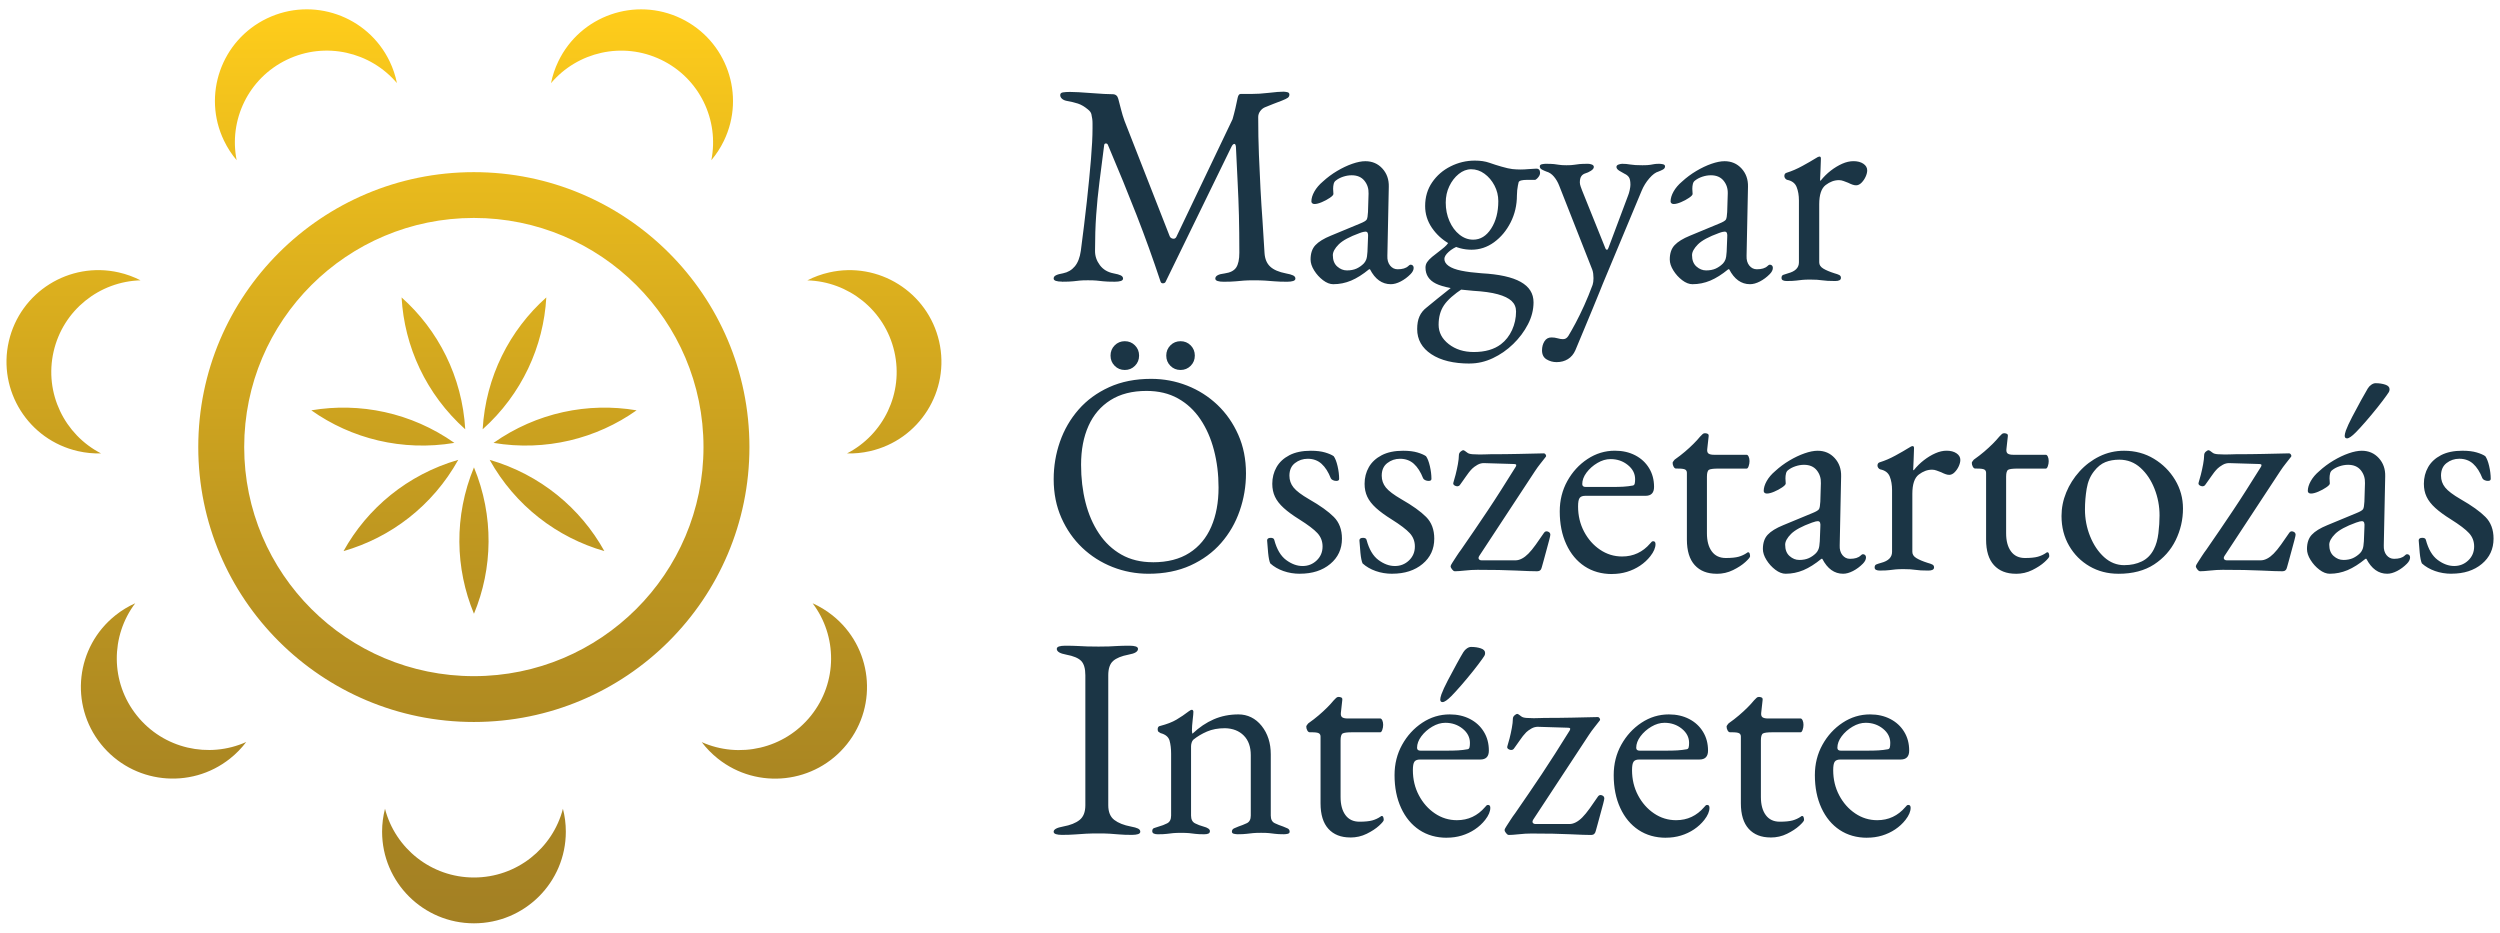 <svg width="193" height="72" viewBox="0 0 193 72" fill="none" xmlns="http://www.w3.org/2000/svg">
<g clip-path="url(#clip0_12_123)">
<path d="M81.983 21.742C81.792 21.742 81.636 21.724 81.519 21.686C81.402 21.649 81.342 21.586 81.342 21.497C81.342 21.395 81.4 21.312 81.519 21.253C81.636 21.193 81.82 21.141 82.071 21.098C82.439 21.024 82.741 20.846 82.975 20.565C83.21 20.284 83.365 19.885 83.439 19.366C83.616 18.034 83.769 16.767 83.903 15.561C84.035 14.355 84.141 13.268 84.222 12.299C84.303 11.331 84.343 10.535 84.343 9.914V9.536C84.343 9.403 84.336 9.284 84.322 9.182C84.307 9.063 84.285 8.941 84.255 8.816C84.226 8.69 84.138 8.568 83.99 8.451C83.724 8.23 83.468 8.078 83.217 7.996C82.966 7.915 82.672 7.844 82.335 7.785C82.187 7.756 82.07 7.7 81.981 7.619C81.893 7.538 81.849 7.445 81.849 7.342C81.849 7.223 81.92 7.153 82.059 7.132C82.198 7.11 82.378 7.097 82.6 7.097C82.746 7.097 82.972 7.105 83.273 7.119C83.575 7.133 83.901 7.157 84.255 7.186C84.609 7.216 84.935 7.238 85.236 7.252C85.538 7.267 85.761 7.274 85.909 7.274C86.012 7.274 86.101 7.304 86.175 7.362C86.249 7.421 86.299 7.51 86.33 7.628C86.404 7.895 86.476 8.176 86.55 8.471C86.624 8.768 86.713 9.056 86.815 9.337L90.3 18.236C90.343 18.34 90.424 18.401 90.542 18.425C90.659 18.446 90.747 18.407 90.807 18.302L95.152 9.205C95.226 8.953 95.298 8.672 95.372 8.363C95.446 8.051 95.504 7.778 95.549 7.542C95.593 7.349 95.666 7.254 95.769 7.254H96.563C97.004 7.254 97.471 7.225 97.964 7.166C98.456 7.106 98.828 7.078 99.077 7.078C99.151 7.078 99.247 7.088 99.364 7.112C99.481 7.133 99.541 7.196 99.541 7.301C99.541 7.405 99.499 7.486 99.42 7.546C99.339 7.605 99.189 7.679 98.967 7.767C98.776 7.841 98.563 7.922 98.326 8.012C98.092 8.1 97.87 8.19 97.664 8.278C97.516 8.338 97.392 8.437 97.289 8.577C97.186 8.717 97.134 8.869 97.134 9.032C97.134 10.067 97.152 11.041 97.189 11.95C97.226 12.859 97.267 13.732 97.31 14.569C97.354 15.404 97.406 16.231 97.466 17.044C97.523 17.858 97.576 18.686 97.621 19.53C97.65 19.989 97.798 20.34 98.063 20.585C98.328 20.83 98.732 21.002 99.275 21.107C99.525 21.152 99.709 21.204 99.828 21.262C99.945 21.321 100.005 21.402 100.005 21.506C100.005 21.595 99.945 21.658 99.828 21.695C99.71 21.731 99.555 21.751 99.364 21.751C98.967 21.751 98.64 21.74 98.382 21.717C98.124 21.695 97.879 21.676 97.642 21.661C97.408 21.647 97.121 21.64 96.782 21.64C96.487 21.64 96.24 21.647 96.042 21.661C95.843 21.676 95.63 21.695 95.401 21.717C95.174 21.739 94.86 21.751 94.463 21.751C94.272 21.751 94.116 21.733 93.999 21.695C93.882 21.658 93.822 21.595 93.822 21.506C93.822 21.404 93.88 21.317 93.999 21.251C94.116 21.184 94.3 21.136 94.551 21.107C94.977 21.047 95.271 20.896 95.434 20.651C95.596 20.407 95.677 20.027 95.677 19.508C95.677 18.443 95.666 17.482 95.645 16.623C95.623 15.766 95.589 14.918 95.546 14.081C95.502 13.246 95.457 12.332 95.414 11.342C95.399 11.18 95.354 11.101 95.282 11.11C95.208 11.117 95.134 11.194 95.062 11.342L89.988 21.749C89.959 21.823 89.892 21.865 89.789 21.872C89.686 21.879 89.62 21.83 89.591 21.728C89.017 19.996 88.403 18.292 87.748 16.612C87.093 14.933 86.355 13.126 85.531 11.187C85.502 11.113 85.449 11.075 85.375 11.075C85.301 11.075 85.258 11.113 85.244 11.187C85.112 12.222 84.989 13.172 84.879 14.038C84.769 14.904 84.684 15.757 84.625 16.601C84.565 17.444 84.536 18.369 84.536 19.375C84.536 19.775 84.661 20.14 84.912 20.473C85.162 20.806 85.514 21.017 85.971 21.105C86.22 21.15 86.404 21.202 86.523 21.26C86.64 21.319 86.7 21.4 86.7 21.505C86.7 21.593 86.64 21.656 86.523 21.694C86.406 21.73 86.251 21.749 86.059 21.749C85.662 21.749 85.365 21.739 85.166 21.715C84.968 21.694 84.791 21.674 84.637 21.659C84.482 21.645 84.266 21.638 83.986 21.638C83.721 21.638 83.515 21.645 83.369 21.659C83.221 21.674 83.053 21.694 82.862 21.715C82.67 21.737 82.376 21.749 81.979 21.749L81.983 21.742ZM102.94 21.942C102.675 21.942 102.406 21.838 102.136 21.631C101.863 21.424 101.636 21.172 101.452 20.876C101.268 20.581 101.176 20.299 101.176 20.034C101.176 19.561 101.3 19.19 101.551 18.925C101.8 18.659 102.199 18.414 102.742 18.193L104.992 17.26C105.286 17.141 105.46 17.039 105.51 16.949C105.561 16.861 105.595 16.668 105.609 16.371L105.653 14.951C105.667 14.566 105.561 14.234 105.333 13.952C105.106 13.671 104.777 13.531 104.352 13.531C104.131 13.531 103.911 13.568 103.689 13.642C103.469 13.716 103.285 13.813 103.137 13.93C103.049 13.99 102.989 14.078 102.96 14.197C102.931 14.315 102.917 14.441 102.917 14.575C102.917 14.634 102.921 14.701 102.928 14.774C102.935 14.848 102.939 14.915 102.939 14.974C102.939 15.048 102.847 15.149 102.663 15.273C102.479 15.399 102.273 15.511 102.045 15.606C101.818 15.703 101.63 15.75 101.482 15.75C101.408 15.75 101.351 15.732 101.306 15.694C101.262 15.658 101.239 15.61 101.239 15.55C101.239 15.314 101.316 15.059 101.47 14.785C101.625 14.512 101.842 14.256 102.121 14.02C102.459 13.709 102.827 13.435 103.224 13.199C103.621 12.964 104.011 12.778 104.393 12.645C104.776 12.512 105.113 12.445 105.407 12.445C105.936 12.445 106.374 12.634 106.719 13.01C107.064 13.388 107.23 13.858 107.215 14.42L107.105 19.746C107.091 20.057 107.161 20.308 107.315 20.5C107.47 20.693 107.665 20.788 107.899 20.788C108.267 20.788 108.54 20.707 108.715 20.543C108.789 20.47 108.847 20.432 108.892 20.432C108.966 20.432 109.023 20.453 109.069 20.498C109.112 20.543 109.135 20.603 109.135 20.677C109.135 20.84 109.054 21.002 108.894 21.164C108.659 21.402 108.405 21.589 108.132 21.73C107.86 21.87 107.605 21.94 107.371 21.94C106.694 21.94 106.158 21.555 105.761 20.786H105.694C105.209 21.186 104.745 21.478 104.305 21.663C103.863 21.848 103.408 21.94 102.937 21.94L102.94 21.942ZM103.978 20.876C104.272 20.876 104.521 20.828 104.729 20.732C104.934 20.637 105.119 20.507 105.281 20.344C105.355 20.27 105.416 20.169 105.469 20.045C105.519 19.919 105.553 19.715 105.568 19.435L105.611 18.347C105.626 18.185 105.618 18.067 105.59 17.993C105.561 17.919 105.501 17.881 105.413 17.881C105.384 17.881 105.331 17.888 105.257 17.903C105.183 17.917 105.088 17.948 104.971 17.991C104.191 18.272 103.65 18.565 103.348 18.868C103.047 19.17 102.895 19.449 102.895 19.699C102.895 20.084 103.009 20.376 103.236 20.576C103.464 20.776 103.711 20.875 103.976 20.875L103.978 20.876ZM113.464 28.066C112.214 28.066 111.225 27.824 110.498 27.344C109.771 26.863 109.406 26.215 109.406 25.402C109.406 25.016 109.464 24.692 109.583 24.426C109.7 24.16 109.884 23.931 110.135 23.738C110.341 23.56 110.617 23.335 110.962 23.062C111.306 22.788 111.663 22.504 112.032 22.207L112.957 22.252C112.252 22.711 111.759 23.146 111.479 23.56C111.2 23.974 111.061 24.476 111.061 25.069C111.061 25.661 111.322 26.159 111.844 26.566C112.365 26.973 113.01 27.176 113.775 27.176C114.643 27.176 115.341 26.977 115.87 26.577C116.238 26.296 116.525 25.929 116.731 25.479C116.936 25.027 117.039 24.55 117.039 24.048C117.039 23.722 116.925 23.452 116.698 23.238C116.471 23.024 116.113 22.849 115.628 22.716C115.143 22.583 114.511 22.495 113.731 22.45C112.349 22.345 111.389 22.162 110.853 21.895C110.316 21.629 110.048 21.215 110.048 20.653C110.048 20.506 110.088 20.369 110.169 20.243C110.251 20.117 110.379 19.98 110.556 19.832C110.893 19.566 111.144 19.37 111.306 19.244C111.469 19.118 111.59 19.012 111.671 18.922C111.752 18.833 111.828 18.722 111.902 18.589L112.652 18.967C112.329 19.085 112.057 19.244 111.837 19.444C111.617 19.643 111.506 19.825 111.506 19.987C111.506 20.194 111.617 20.376 111.837 20.531C112.057 20.686 112.38 20.808 112.808 20.896C113.233 20.984 113.757 21.051 114.374 21.096C115.727 21.17 116.734 21.391 117.396 21.762C118.059 22.131 118.389 22.657 118.389 23.337C118.389 23.913 118.246 24.48 117.959 25.034C117.673 25.589 117.294 26.096 116.823 26.554C116.352 27.013 115.826 27.378 115.245 27.652C114.664 27.925 114.073 28.062 113.47 28.062L113.464 28.066ZM113.596 19.278C112.993 19.278 112.42 19.123 111.875 18.812C111.33 18.5 110.886 18.09 110.539 17.581C110.193 17.069 110.021 16.511 110.021 15.905C110.021 15.21 110.202 14.6 110.563 14.074C110.924 13.549 111.396 13.138 111.986 12.843C112.575 12.548 113.199 12.398 113.861 12.398C114.287 12.398 114.659 12.454 114.975 12.564C115.291 12.676 115.603 12.775 115.913 12.863C116.267 12.967 116.545 13.028 116.752 13.052C116.958 13.073 117.171 13.086 117.393 13.086C117.57 13.086 117.79 13.075 118.055 13.052C118.32 13.03 118.504 13.019 118.607 13.019C118.799 13.019 118.894 13.131 118.894 13.352C118.894 13.486 118.82 13.626 118.674 13.774C118.6 13.847 118.542 13.885 118.497 13.885H117.902C117.505 13.885 117.285 13.945 117.239 14.063C117.225 14.123 117.207 14.207 117.183 14.319C117.16 14.431 117.142 14.553 117.128 14.684C117.113 14.818 117.106 14.951 117.106 15.084C117.106 15.838 116.943 16.535 116.62 17.17C116.297 17.806 115.87 18.317 115.341 18.702C114.812 19.087 114.231 19.278 113.598 19.278H113.596ZM113.728 18.502C114.287 18.502 114.749 18.218 115.117 17.647C115.485 17.078 115.669 16.371 115.669 15.529C115.669 15.1 115.57 14.697 115.372 14.319C115.173 13.941 114.915 13.639 114.599 13.41C114.284 13.181 113.941 13.066 113.574 13.066C113.235 13.066 112.916 13.189 112.614 13.432C112.313 13.676 112.07 13.99 111.887 14.375C111.703 14.76 111.611 15.181 111.611 15.64C111.611 16.159 111.707 16.636 111.898 17.071C112.089 17.507 112.347 17.856 112.67 18.113C112.993 18.373 113.347 18.502 113.73 18.502H113.728ZM120.17 27.956C119.89 27.956 119.632 27.886 119.398 27.745C119.163 27.605 119.044 27.371 119.044 27.047C119.044 26.78 119.107 26.548 119.232 26.348C119.356 26.149 119.537 26.05 119.773 26.05C119.935 26.05 120.092 26.071 120.248 26.116C120.403 26.161 120.538 26.183 120.655 26.183C120.744 26.183 120.821 26.165 120.886 26.127C120.953 26.089 121.014 26.028 121.074 25.938C121.236 25.672 121.422 25.339 121.637 24.939C121.85 24.539 122.07 24.088 122.299 23.585C122.527 23.081 122.743 22.55 122.951 21.987C122.994 21.854 123.017 21.683 123.017 21.476C123.017 21.357 123.01 21.244 122.996 21.132C122.981 21.02 122.96 20.921 122.929 20.833L120.37 14.332C120.267 14.065 120.13 13.833 119.962 13.633C119.793 13.433 119.598 13.304 119.378 13.244C119.26 13.199 119.147 13.149 119.037 13.09C118.927 13.03 118.871 12.949 118.871 12.845C118.871 12.757 118.927 12.701 119.037 12.679C119.147 12.658 119.239 12.645 119.313 12.645C119.607 12.645 119.823 12.652 119.964 12.667C120.103 12.681 120.237 12.701 120.361 12.722C120.486 12.744 120.673 12.757 120.924 12.757C121.189 12.757 121.388 12.746 121.52 12.722C121.651 12.701 121.792 12.681 121.938 12.667C122.085 12.652 122.306 12.645 122.601 12.645C122.689 12.645 122.785 12.663 122.888 12.701C122.99 12.739 123.043 12.8 123.043 12.89C123.043 12.994 122.965 13.093 122.812 13.189C122.657 13.286 122.521 13.347 122.404 13.378C122.256 13.423 122.146 13.5 122.074 13.61C122 13.721 121.964 13.88 121.964 14.087C121.964 14.175 121.985 14.283 122.03 14.409C122.074 14.535 122.112 14.634 122.14 14.708L123.927 19.147C123.956 19.235 124.001 19.28 124.059 19.28C124.102 19.28 124.14 19.235 124.169 19.147L125.692 15.086C125.735 14.983 125.777 14.846 125.813 14.675C125.849 14.506 125.869 14.369 125.869 14.265C125.869 13.984 125.827 13.788 125.748 13.676C125.666 13.565 125.56 13.48 125.428 13.421C125.311 13.361 125.174 13.284 125.02 13.189C124.865 13.093 124.79 12.992 124.79 12.89C124.79 12.802 124.845 12.739 124.956 12.701C125.066 12.665 125.158 12.645 125.232 12.645C125.437 12.645 125.647 12.663 125.86 12.701C126.073 12.739 126.385 12.757 126.798 12.757C127.078 12.757 127.28 12.746 127.404 12.722C127.529 12.701 127.635 12.681 127.724 12.667C127.812 12.652 127.937 12.645 128.099 12.645C128.173 12.645 128.265 12.656 128.375 12.679C128.485 12.703 128.541 12.757 128.541 12.845C128.541 12.949 128.485 13.03 128.375 13.09C128.265 13.149 128.151 13.201 128.034 13.244C127.814 13.304 127.577 13.477 127.328 13.766C127.078 14.054 126.879 14.377 126.733 14.731L123.732 21.92C123.718 21.965 123.64 22.156 123.501 22.496C123.36 22.837 123.189 23.258 122.983 23.762C122.777 24.264 122.554 24.804 122.31 25.382C122.068 25.958 121.836 26.514 121.615 27.047C121.484 27.342 121.292 27.569 121.042 27.724C120.791 27.878 120.504 27.956 120.181 27.956H120.17ZM130.67 21.942C130.405 21.942 130.136 21.838 129.866 21.631C129.593 21.424 129.366 21.172 129.182 20.876C128.998 20.581 128.906 20.299 128.906 20.034C128.906 19.561 129.03 19.19 129.281 18.925C129.53 18.659 129.929 18.414 130.472 18.193L132.722 17.26C133.016 17.141 133.189 17.039 133.24 16.949C133.291 16.861 133.325 16.668 133.339 16.371L133.383 14.951C133.397 14.566 133.291 14.234 133.063 13.952C132.836 13.671 132.507 13.531 132.082 13.531C131.861 13.531 131.641 13.568 131.419 13.642C131.199 13.716 131.015 13.813 130.867 13.93C130.779 13.99 130.719 14.078 130.69 14.197C130.661 14.315 130.647 14.441 130.647 14.575C130.647 14.634 130.651 14.701 130.658 14.774C130.665 14.848 130.669 14.915 130.669 14.974C130.669 15.048 130.577 15.149 130.393 15.273C130.208 15.399 130.003 15.511 129.775 15.606C129.548 15.703 129.36 15.75 129.212 15.75C129.138 15.75 129.081 15.732 129.036 15.694C128.992 15.658 128.969 15.61 128.969 15.55C128.969 15.314 129.046 15.059 129.2 14.785C129.355 14.512 129.571 14.256 129.851 14.02C130.189 13.709 130.557 13.435 130.954 13.199C131.351 12.964 131.74 12.778 132.123 12.645C132.506 12.512 132.843 12.445 133.137 12.445C133.666 12.445 134.104 12.634 134.449 13.01C134.794 13.388 134.96 13.858 134.945 14.42L134.835 19.746C134.821 20.057 134.891 20.308 135.045 20.5C135.2 20.693 135.395 20.788 135.629 20.788C135.997 20.788 136.27 20.707 136.445 20.543C136.519 20.47 136.577 20.432 136.622 20.432C136.696 20.432 136.753 20.453 136.799 20.498C136.842 20.543 136.865 20.603 136.865 20.677C136.865 20.84 136.784 21.002 136.623 21.164C136.389 21.402 136.134 21.589 135.862 21.73C135.59 21.87 135.335 21.94 135.1 21.94C134.424 21.94 133.888 21.555 133.491 20.786H133.424C132.939 21.186 132.475 21.478 132.035 21.663C131.593 21.848 131.138 21.94 130.667 21.94L130.67 21.942ZM131.708 20.876C132.002 20.876 132.251 20.828 132.459 20.732C132.664 20.637 132.848 20.507 133.011 20.344C133.085 20.27 133.146 20.169 133.199 20.045C133.249 19.919 133.283 19.715 133.298 19.435L133.341 18.347C133.356 18.185 133.348 18.067 133.319 17.993C133.291 17.919 133.231 17.881 133.143 17.881C133.114 17.881 133.061 17.888 132.987 17.903C132.913 17.917 132.818 17.948 132.7 17.991C131.921 18.272 131.38 18.565 131.078 18.868C130.777 19.172 130.625 19.449 130.625 19.699C130.625 20.084 130.739 20.376 130.966 20.576C131.194 20.776 131.441 20.875 131.706 20.875L131.708 20.876ZM137.973 21.697C137.825 21.697 137.715 21.679 137.643 21.641C137.569 21.605 137.533 21.542 137.533 21.452C137.533 21.334 137.576 21.256 137.665 21.22C137.753 21.184 137.878 21.143 138.04 21.098C138.32 21.024 138.529 20.916 138.668 20.776C138.807 20.635 138.877 20.461 138.877 20.254V15.482C138.877 15.082 138.818 14.735 138.7 14.44C138.583 14.144 138.34 13.959 137.973 13.885C137.914 13.871 137.863 13.833 137.818 13.774C137.775 13.714 137.751 13.655 137.751 13.595C137.751 13.448 137.818 13.36 137.95 13.329C138.332 13.21 138.733 13.037 139.152 12.807C139.57 12.578 139.899 12.389 140.133 12.242C140.222 12.182 140.292 12.141 140.343 12.119C140.393 12.098 140.435 12.085 140.463 12.085C140.537 12.085 140.574 12.137 140.574 12.24C140.574 12.285 140.57 12.395 140.563 12.573C140.556 12.751 140.548 12.958 140.541 13.194C140.534 13.432 140.523 13.667 140.509 13.905C140.509 13.936 140.523 13.95 140.552 13.95C140.786 13.655 141.048 13.396 141.335 13.174C141.622 12.953 141.916 12.775 142.217 12.641C142.519 12.508 142.809 12.442 143.089 12.442C143.398 12.442 143.652 12.508 143.851 12.641C144.049 12.775 144.148 12.946 144.148 13.153C144.148 13.3 144.107 13.464 144.027 13.64C143.946 13.819 143.84 13.973 143.708 14.107C143.576 14.24 143.436 14.306 143.289 14.306C143.201 14.306 143.105 14.288 143.002 14.251C142.9 14.215 142.79 14.166 142.672 14.107C142.555 14.062 142.438 14.018 142.319 13.973C142.201 13.928 142.084 13.907 141.965 13.907C141.611 13.907 141.27 14.033 140.94 14.285C140.61 14.537 140.444 15.032 140.444 15.772V20.254C140.444 20.446 140.546 20.605 140.752 20.731C140.958 20.857 141.245 20.979 141.613 21.096C141.775 21.141 141.9 21.184 141.988 21.229C142.077 21.274 142.12 21.348 142.12 21.451C142.12 21.614 141.972 21.695 141.678 21.695C141.238 21.695 140.902 21.677 140.675 21.64C140.447 21.604 140.142 21.584 139.76 21.584C139.509 21.584 139.307 21.591 139.153 21.605C138.998 21.62 138.838 21.64 138.668 21.661C138.498 21.683 138.267 21.694 137.973 21.694V21.697Z" fill="#1B3545"/>
<path d="M88.667 44.294C87.696 44.294 86.77 44.12 85.888 43.773C85.006 43.425 84.226 42.928 83.549 42.286C82.873 41.641 82.337 40.873 81.94 39.978C81.543 39.084 81.344 38.088 81.344 36.994C81.344 35.987 81.507 35.023 81.83 34.097C82.153 33.172 82.631 32.348 83.264 31.622C83.896 30.897 84.683 30.321 85.624 29.891C86.565 29.462 87.647 29.247 88.867 29.247C89.838 29.247 90.764 29.421 91.646 29.768C92.529 30.116 93.308 30.613 93.985 31.255C94.662 31.9 95.198 32.668 95.594 33.563C95.992 34.458 96.19 35.453 96.19 36.547C96.19 37.539 96.028 38.5 95.704 39.433C95.382 40.365 94.903 41.193 94.27 41.919C93.637 42.644 92.85 43.22 91.91 43.65C90.968 44.078 89.887 44.294 88.667 44.294ZM88.997 43.407C90.129 43.407 91.071 43.166 91.821 42.685C92.572 42.205 93.133 41.532 93.508 40.666C93.884 39.8 94.072 38.79 94.072 37.636C94.072 36.616 93.954 35.654 93.718 34.751C93.483 33.849 93.133 33.053 92.669 32.366C92.206 31.678 91.628 31.142 90.937 30.757C90.246 30.372 89.438 30.179 88.51 30.179C87.407 30.179 86.48 30.416 85.731 30.89C84.98 31.363 84.414 32.026 84.033 32.875C83.65 33.727 83.459 34.727 83.459 35.881C83.459 36.916 83.573 37.886 83.802 38.788C84.029 39.69 84.376 40.489 84.84 41.184C85.303 41.879 85.879 42.422 86.572 42.815C87.263 43.207 88.072 43.404 88.999 43.404L88.997 43.407ZM86.835 28.562C86.527 28.562 86.265 28.456 86.052 28.24C85.839 28.026 85.733 27.763 85.733 27.452C85.733 27.14 85.839 26.88 86.052 26.663C86.265 26.449 86.527 26.341 86.835 26.341C87.144 26.341 87.406 26.449 87.618 26.663C87.832 26.878 87.938 27.14 87.938 27.452C87.938 27.763 87.832 28.026 87.618 28.24C87.406 28.454 87.144 28.562 86.835 28.562ZM91.137 28.562C90.829 28.562 90.567 28.456 90.354 28.24C90.141 28.026 90.035 27.763 90.035 27.452C90.035 27.14 90.141 26.88 90.354 26.663C90.567 26.448 90.829 26.341 91.137 26.341C91.446 26.341 91.707 26.449 91.921 26.663C92.133 26.878 92.24 27.14 92.24 27.452C92.24 27.763 92.133 28.026 91.921 28.24C91.707 28.454 91.446 28.562 91.137 28.562ZM100.358 44.294C99.902 44.294 99.476 44.224 99.079 44.084C98.682 43.944 98.343 43.747 98.065 43.495C97.991 43.333 97.937 43.06 97.899 42.675C97.863 42.289 97.836 41.972 97.821 41.721C97.821 41.587 97.917 41.521 98.108 41.521C98.166 41.521 98.222 41.532 98.274 41.555C98.325 41.577 98.359 41.618 98.373 41.677C98.565 42.403 98.87 42.919 99.288 43.231C99.707 43.542 100.129 43.697 100.557 43.697C100.985 43.697 101.347 43.553 101.649 43.265C101.95 42.977 102.102 42.619 102.102 42.188C102.102 41.789 101.97 41.445 101.705 41.157C101.439 40.869 100.977 40.518 100.315 40.102C99.815 39.791 99.411 39.496 99.102 39.215C98.794 38.934 98.568 38.646 98.429 38.349C98.289 38.054 98.22 37.721 98.22 37.35C98.22 36.877 98.33 36.448 98.55 36.063C98.77 35.678 99.102 35.372 99.543 35.142C99.985 34.913 100.535 34.798 101.197 34.798C101.64 34.798 102.006 34.843 102.3 34.931C102.594 35.019 102.814 35.116 102.962 35.219C103.08 35.383 103.179 35.636 103.26 35.984C103.341 36.331 103.381 36.661 103.381 36.972C103.381 37.077 103.307 37.127 103.161 37.127C103.072 37.127 102.988 37.109 102.906 37.071C102.825 37.035 102.771 36.986 102.74 36.927C102.549 36.439 102.311 36.065 102.024 35.806C101.737 35.547 101.38 35.417 100.954 35.417C100.586 35.417 100.259 35.529 99.972 35.75C99.685 35.971 99.543 36.297 99.543 36.725C99.543 37.066 99.649 37.37 99.862 37.635C100.075 37.901 100.476 38.203 101.064 38.544C101.917 39.031 102.553 39.487 102.971 39.908C103.39 40.329 103.599 40.889 103.599 41.584C103.599 42.383 103.298 43.035 102.695 43.537C102.093 44.039 101.313 44.291 100.357 44.291L100.358 44.294ZM107.484 44.294C107.028 44.294 106.602 44.224 106.205 44.084C105.808 43.944 105.469 43.747 105.191 43.495C105.117 43.333 105.063 43.06 105.025 42.675C104.989 42.289 104.962 41.972 104.947 41.721C104.947 41.587 105.043 41.521 105.234 41.521C105.292 41.521 105.348 41.532 105.4 41.555C105.451 41.577 105.485 41.618 105.499 41.677C105.691 42.403 105.996 42.919 106.414 43.231C106.833 43.542 107.255 43.697 107.683 43.697C108.111 43.697 108.473 43.553 108.775 43.265C109.076 42.977 109.228 42.619 109.228 42.188C109.228 41.789 109.096 41.445 108.831 41.157C108.565 40.869 108.103 40.518 107.441 40.102C106.941 39.791 106.537 39.496 106.228 39.215C105.92 38.934 105.694 38.646 105.555 38.349C105.415 38.054 105.346 37.721 105.346 37.35C105.346 36.877 105.456 36.448 105.676 36.063C105.896 35.678 106.228 35.372 106.669 35.142C107.111 34.913 107.661 34.798 108.323 34.798C108.766 34.798 109.132 34.843 109.426 34.931C109.72 35.019 109.94 35.116 110.088 35.219C110.206 35.383 110.305 35.636 110.386 35.984C110.467 36.331 110.507 36.661 110.507 36.972C110.507 37.077 110.433 37.127 110.287 37.127C110.198 37.127 110.114 37.109 110.032 37.071C109.951 37.035 109.897 36.986 109.866 36.927C109.675 36.439 109.437 36.065 109.15 35.806C108.863 35.547 108.506 35.417 108.08 35.417C107.712 35.417 107.385 35.529 107.098 35.75C106.811 35.971 106.669 36.297 106.669 36.725C106.669 37.066 106.775 37.37 106.988 37.635C107.201 37.901 107.602 38.203 108.19 38.544C109.043 39.031 109.679 39.487 110.097 39.908C110.516 40.329 110.725 40.889 110.725 41.584C110.725 42.383 110.424 43.035 109.821 43.537C109.219 44.039 108.439 44.291 107.483 44.291L107.484 44.294ZM112.293 44.095C112.234 44.095 112.169 44.046 112.095 43.951C112.021 43.855 111.985 43.776 111.985 43.718C111.985 43.673 112.032 43.578 112.127 43.431C112.223 43.283 112.333 43.112 112.458 42.919C112.582 42.727 112.696 42.565 112.799 42.431C113.167 41.899 113.519 41.386 113.858 40.889C114.195 40.394 114.531 39.899 114.861 39.402C115.191 38.907 115.534 38.382 115.886 37.827C116.24 37.273 116.613 36.677 117.01 36.041C117.039 35.996 117.054 35.95 117.054 35.898C117.054 35.845 116.973 35.82 116.812 35.82L114.628 35.754C114.423 35.739 114.231 35.784 114.055 35.887C113.878 35.991 113.746 36.087 113.658 36.175C113.569 36.263 113.484 36.36 113.403 36.463C113.322 36.567 113.241 36.677 113.161 36.796C113.08 36.914 112.999 37.03 112.92 37.139C112.838 37.251 112.761 37.357 112.689 37.462C112.6 37.55 112.486 37.566 112.348 37.507C112.207 37.447 112.16 37.359 112.205 37.24C112.248 37.107 112.304 36.911 112.371 36.652C112.438 36.392 112.496 36.123 112.548 35.842C112.598 35.561 112.625 35.331 112.625 35.154C112.625 35.035 112.669 34.94 112.757 34.866C112.846 34.792 112.912 34.755 112.956 34.755C113.013 34.755 113.125 34.821 113.286 34.954C113.36 35.014 113.488 35.051 113.672 35.066C113.856 35.08 114.044 35.087 114.235 35.087C114.397 35.087 114.551 35.084 114.699 35.077C114.845 35.069 114.971 35.066 115.074 35.066C115.839 35.066 116.545 35.059 117.193 35.044C117.84 35.03 118.501 35.016 119.178 34.999C119.221 34.999 119.259 35.014 119.288 35.044C119.317 35.075 119.338 35.111 119.354 35.156C119.369 35.201 119.362 35.237 119.333 35.267C119.185 35.46 119.046 35.638 118.914 35.8C118.782 35.964 118.642 36.155 118.496 36.378L114.194 42.925C114.134 43.029 114.127 43.11 114.172 43.169C114.215 43.229 114.289 43.258 114.392 43.258H116.994C117.157 43.258 117.321 43.213 117.49 43.124C117.66 43.036 117.824 42.91 117.987 42.746C118.163 42.568 118.355 42.336 118.56 42.048C118.766 41.76 118.979 41.452 119.201 41.127C119.275 41.024 119.374 40.993 119.499 41.038C119.623 41.083 119.686 41.164 119.686 41.283C119.686 41.328 119.658 41.465 119.598 41.694C119.539 41.924 119.47 42.181 119.389 42.469C119.308 42.757 119.234 43.027 119.169 43.279C119.102 43.531 119.055 43.7 119.026 43.791C118.983 43.998 118.864 44.102 118.672 44.102C118.349 44.102 117.801 44.084 117.028 44.046C116.256 44.008 115.267 43.99 114.062 43.99C113.753 43.99 113.428 44.008 113.091 44.046C112.752 44.082 112.488 44.102 112.297 44.102L112.293 44.095ZM124.449 44.316C123.64 44.316 122.933 44.116 122.33 43.717C121.727 43.317 121.256 42.752 120.919 42.019C120.58 41.287 120.412 40.441 120.412 39.478C120.412 38.621 120.607 37.84 120.997 37.136C121.386 36.434 121.904 35.867 122.552 35.438C123.2 35.01 123.905 34.794 124.671 34.794C125.259 34.794 125.78 34.913 126.237 35.149C126.693 35.386 127.049 35.714 127.307 36.137C127.565 36.558 127.693 37.042 127.693 37.59C127.693 38.048 127.473 38.277 127.031 38.277H122.377C122.171 38.277 122.027 38.333 121.948 38.443C121.866 38.554 121.827 38.772 121.827 39.098C121.827 39.809 121.982 40.455 122.29 41.04C122.599 41.625 123.01 42.091 123.526 42.439C124.041 42.786 124.607 42.961 125.225 42.961C125.665 42.961 126.065 42.876 126.426 42.705C126.787 42.536 127.107 42.288 127.386 41.962C127.444 41.888 127.489 41.839 127.518 41.818C127.547 41.796 127.585 41.783 127.628 41.783C127.745 41.783 127.805 41.857 127.805 42.005C127.805 42.286 127.673 42.597 127.408 42.937C127.188 43.218 126.923 43.463 126.614 43.67C126.305 43.877 125.966 44.035 125.6 44.147C125.232 44.258 124.849 44.312 124.452 44.312L124.449 44.316ZM122.419 37.593H124.425C124.779 37.593 125.08 37.586 125.329 37.572C125.578 37.557 125.822 37.526 126.056 37.483C126.13 37.469 126.177 37.42 126.199 37.339C126.221 37.258 126.231 37.143 126.231 36.995C126.231 36.567 126.044 36.2 125.668 35.898C125.293 35.595 124.849 35.442 124.333 35.442C123.994 35.442 123.656 35.541 123.319 35.741C122.98 35.941 122.702 36.189 122.48 36.484C122.26 36.779 122.15 37.077 122.15 37.372C122.15 37.519 122.238 37.593 122.415 37.593H122.419ZM132.522 44.294C131.802 44.294 131.239 44.073 130.835 43.629C130.431 43.184 130.228 42.527 130.228 41.654V36.506C130.228 36.387 130.185 36.303 130.097 36.25C130.008 36.198 129.817 36.173 129.523 36.173H129.391C129.317 36.173 129.256 36.124 129.203 36.029C129.151 35.934 129.126 35.833 129.126 35.73C129.126 35.701 129.148 35.656 129.193 35.597C129.236 35.538 129.267 35.502 129.281 35.485C129.575 35.278 129.844 35.071 130.086 34.864C130.328 34.657 130.55 34.454 130.748 34.254C130.947 34.054 131.113 33.874 131.244 33.711C131.318 33.637 131.38 33.574 131.432 33.522C131.484 33.469 131.546 33.444 131.62 33.444C131.694 33.444 131.762 33.459 131.829 33.489C131.896 33.52 131.921 33.586 131.907 33.689L131.797 34.688C131.782 34.852 131.818 34.962 131.907 35.021C131.995 35.08 132.134 35.109 132.325 35.109H134.841C134.899 35.109 134.951 35.158 134.996 35.253C135.039 35.35 135.063 35.464 135.063 35.597C135.063 35.73 135.041 35.86 134.996 35.986C134.953 36.112 134.9 36.175 134.841 36.175H132.657C132.289 36.175 132.051 36.205 131.941 36.263C131.831 36.322 131.775 36.501 131.775 36.796V41.168C131.775 41.76 131.899 42.226 132.15 42.566C132.399 42.907 132.76 43.078 133.231 43.078C133.657 43.078 133.989 43.044 134.224 42.979C134.458 42.912 134.671 42.813 134.864 42.68C134.893 42.651 134.922 42.635 134.953 42.635C135.01 42.635 135.052 42.667 135.074 42.734C135.095 42.8 135.106 42.871 135.106 42.944C135.106 43.018 134.985 43.166 134.742 43.389C134.5 43.611 134.182 43.818 133.792 44.01C133.403 44.203 132.98 44.298 132.524 44.298L132.522 44.294ZM137.86 44.294C137.594 44.294 137.326 44.19 137.055 43.983C136.782 43.776 136.555 43.524 136.371 43.229C136.187 42.934 136.095 42.651 136.095 42.386C136.095 41.913 136.219 41.542 136.47 41.278C136.719 41.011 137.118 40.767 137.661 40.545L139.911 39.613C140.206 39.494 140.379 39.391 140.429 39.301C140.48 39.213 140.514 39.02 140.529 38.724L140.572 37.303C140.586 36.918 140.48 36.587 140.253 36.304C140.025 36.023 139.697 35.883 139.271 35.883C139.051 35.883 138.831 35.921 138.609 35.995C138.388 36.069 138.204 36.166 138.056 36.283C137.968 36.342 137.908 36.43 137.88 36.549C137.851 36.668 137.836 36.794 137.836 36.927C137.836 36.986 137.84 37.053 137.847 37.127C137.854 37.201 137.858 37.267 137.858 37.327C137.858 37.401 137.766 37.501 137.582 37.626C137.398 37.752 137.192 37.863 136.965 37.959C136.737 38.056 136.55 38.102 136.402 38.102C136.328 38.102 136.27 38.084 136.225 38.047C136.182 38.011 136.158 37.962 136.158 37.903C136.158 37.667 136.236 37.411 136.389 37.138C136.544 36.864 136.761 36.608 137.04 36.373C137.378 36.061 137.746 35.788 138.143 35.552C138.54 35.316 138.93 35.131 139.312 34.998C139.695 34.864 140.032 34.798 140.326 34.798C140.855 34.798 141.294 34.987 141.638 35.363C141.983 35.741 142.149 36.211 142.135 36.772L142.025 42.099C142.01 42.41 142.08 42.66 142.234 42.853C142.389 43.045 142.584 43.141 142.819 43.141C143.187 43.141 143.459 43.06 143.634 42.896C143.708 42.822 143.766 42.784 143.811 42.784C143.885 42.784 143.943 42.806 143.988 42.851C144.031 42.896 144.055 42.955 144.055 43.029C144.055 43.193 143.973 43.355 143.813 43.517C143.578 43.755 143.324 43.942 143.051 44.082C142.779 44.222 142.524 44.293 142.29 44.293C141.613 44.293 141.077 43.907 140.68 43.139H140.613C140.128 43.538 139.664 43.83 139.224 44.016C138.782 44.201 138.327 44.293 137.856 44.293L137.86 44.294ZM138.897 43.229C139.191 43.229 139.44 43.18 139.648 43.085C139.854 42.989 140.038 42.86 140.2 42.696C140.274 42.622 140.336 42.522 140.388 42.397C140.438 42.271 140.473 42.068 140.487 41.787L140.53 40.7C140.545 40.538 140.538 40.419 140.509 40.345C140.48 40.272 140.42 40.234 140.332 40.234C140.303 40.234 140.251 40.241 140.177 40.255C140.103 40.27 140.007 40.3 139.89 40.343C139.11 40.624 138.569 40.918 138.268 41.22C137.966 41.524 137.815 41.801 137.815 42.052C137.815 42.437 137.928 42.728 138.156 42.928C138.383 43.128 138.63 43.227 138.896 43.227L138.897 43.229ZM145.163 44.05C145.015 44.05 144.905 44.032 144.832 43.994C144.758 43.958 144.722 43.895 144.722 43.805C144.722 43.686 144.766 43.609 144.854 43.573C144.942 43.537 145.067 43.495 145.229 43.45C145.509 43.377 145.718 43.269 145.857 43.128C145.996 42.988 146.067 42.813 146.067 42.606V37.834C146.067 37.435 146.007 37.087 145.89 36.792C145.773 36.497 145.529 36.312 145.163 36.238C145.103 36.223 145.053 36.185 145.007 36.126C144.964 36.067 144.941 36.007 144.941 35.948C144.941 35.8 145.007 35.712 145.139 35.681C145.522 35.563 145.922 35.39 146.341 35.16C146.76 34.931 147.088 34.742 147.323 34.594C147.411 34.535 147.481 34.493 147.532 34.472C147.582 34.45 147.624 34.438 147.653 34.438C147.727 34.438 147.763 34.49 147.763 34.593C147.763 34.638 147.759 34.747 147.752 34.925C147.745 35.104 147.738 35.311 147.73 35.547C147.723 35.784 147.712 36.02 147.698 36.258C147.698 36.288 147.712 36.303 147.741 36.303C147.976 36.007 148.237 35.748 148.524 35.527C148.811 35.305 149.105 35.127 149.407 34.994C149.708 34.861 149.999 34.794 150.278 34.794C150.587 34.794 150.841 34.861 151.04 34.994C151.238 35.127 151.338 35.298 151.338 35.505C151.338 35.653 151.296 35.816 151.217 35.993C151.136 36.171 151.029 36.326 150.897 36.459C150.766 36.592 150.625 36.659 150.479 36.659C150.39 36.659 150.295 36.641 150.192 36.603C150.089 36.567 149.979 36.519 149.862 36.459C149.744 36.414 149.627 36.371 149.508 36.326C149.391 36.281 149.273 36.259 149.154 36.259C148.8 36.259 148.459 36.385 148.129 36.637C147.799 36.889 147.633 37.384 147.633 38.124V42.606C147.633 42.799 147.736 42.957 147.942 43.083C148.147 43.209 148.434 43.331 148.802 43.449C148.965 43.493 149.089 43.537 149.178 43.582C149.266 43.627 149.309 43.7 149.309 43.803C149.309 43.967 149.161 44.048 148.867 44.048C148.427 44.048 148.091 44.03 147.864 43.992C147.637 43.956 147.332 43.936 146.949 43.936C146.698 43.936 146.496 43.944 146.343 43.958C146.188 43.972 146.027 43.992 145.857 44.014C145.688 44.035 145.457 44.046 145.163 44.046V44.05ZM155.62 44.294C154.9 44.294 154.337 44.073 153.933 43.629C153.528 43.184 153.326 42.527 153.326 41.654V36.506C153.326 36.387 153.283 36.303 153.194 36.25C153.106 36.198 152.915 36.173 152.621 36.173H152.489C152.415 36.173 152.354 36.124 152.301 36.029C152.249 35.934 152.224 35.833 152.224 35.73C152.224 35.701 152.245 35.656 152.29 35.597C152.334 35.538 152.364 35.502 152.379 35.485C152.673 35.278 152.942 35.071 153.184 34.864C153.425 34.657 153.647 34.454 153.846 34.254C154.044 34.054 154.21 33.874 154.342 33.711C154.416 33.637 154.477 33.574 154.53 33.522C154.58 33.469 154.643 33.444 154.717 33.444C154.791 33.444 154.86 33.459 154.927 33.489C154.994 33.52 155.019 33.586 155.004 33.689L154.894 34.688C154.88 34.852 154.916 34.962 155.004 35.021C155.093 35.08 155.232 35.109 155.423 35.109H157.939C157.996 35.109 158.049 35.158 158.094 35.253C158.137 35.35 158.16 35.464 158.16 35.597C158.16 35.73 158.139 35.86 158.094 35.986C158.05 36.112 157.998 36.175 157.939 36.175H155.755C155.387 36.175 155.149 36.205 155.039 36.263C154.929 36.322 154.873 36.501 154.873 36.796V41.168C154.873 41.76 154.997 42.226 155.248 42.566C155.497 42.907 155.858 43.078 156.329 43.078C156.755 43.078 157.087 43.044 157.321 42.979C157.556 42.912 157.769 42.813 157.962 42.68C157.991 42.651 158.02 42.635 158.05 42.635C158.108 42.635 158.15 42.667 158.171 42.734C158.193 42.8 158.204 42.871 158.204 42.944C158.204 43.018 158.083 43.166 157.839 43.389C157.597 43.611 157.28 43.818 156.89 44.01C156.5 44.203 156.078 44.298 155.622 44.298L155.62 44.294ZM163.54 44.294C162.715 44.294 161.973 44.102 161.311 43.717C160.649 43.331 160.124 42.804 159.734 42.131C159.344 41.458 159.149 40.693 159.149 39.834C159.149 39.213 159.27 38.606 159.514 38.014C159.756 37.422 160.099 36.882 160.539 36.394C160.979 35.907 161.495 35.518 162.083 35.23C162.672 34.942 163.303 34.798 163.98 34.798C164.834 34.798 165.602 35.005 166.286 35.419C166.97 35.833 167.513 36.376 167.919 37.05C168.323 37.723 168.526 38.459 168.526 39.258C168.526 40.117 168.338 40.93 167.963 41.699C167.587 42.468 167.031 43.094 166.297 43.575C165.561 44.055 164.642 44.296 163.54 44.296V44.294ZM164.003 43.629C164.503 43.629 164.953 43.533 165.35 43.34C165.747 43.148 166.055 42.838 166.275 42.408C166.452 42.068 166.57 41.654 166.629 41.166C166.687 40.678 166.717 40.219 166.717 39.791C166.717 39.08 166.589 38.396 166.331 37.739C166.073 37.08 165.714 36.54 165.25 36.119C164.787 35.698 164.24 35.487 163.606 35.487C163.21 35.487 162.852 35.55 162.536 35.676C162.221 35.802 161.93 36.034 161.665 36.374C161.371 36.745 161.179 37.195 161.091 37.728C161.003 38.261 160.959 38.794 160.959 39.327C160.959 40.052 161.091 40.743 161.356 41.402C161.622 42.061 161.981 42.597 162.437 43.011C162.894 43.425 163.415 43.632 164.003 43.632V43.629ZM169.827 44.095C169.767 44.095 169.702 44.046 169.628 43.951C169.554 43.855 169.518 43.776 169.518 43.718C169.518 43.673 169.565 43.578 169.661 43.431C169.756 43.283 169.866 43.112 169.991 42.919C170.115 42.727 170.229 42.565 170.332 42.431C170.7 41.899 171.052 41.386 171.391 40.889C171.729 40.394 172.064 39.899 172.394 39.402C172.725 38.907 173.068 38.382 173.419 37.827C173.773 37.273 174.147 36.677 174.544 36.041C174.573 35.996 174.587 35.95 174.587 35.898C174.587 35.845 174.506 35.82 174.345 35.82L172.162 35.754C171.956 35.739 171.765 35.784 171.588 35.887C171.411 35.991 171.279 36.087 171.191 36.175C171.102 36.263 171.018 36.36 170.936 36.463C170.855 36.567 170.774 36.677 170.695 36.796C170.613 36.914 170.532 37.03 170.453 37.139C170.372 37.251 170.294 37.357 170.222 37.462C170.133 37.55 170.02 37.566 169.881 37.507C169.74 37.447 169.693 37.359 169.738 37.24C169.782 37.107 169.837 36.911 169.904 36.652C169.971 36.392 170.029 36.123 170.081 35.842C170.132 35.561 170.159 35.331 170.159 35.154C170.159 35.035 170.202 34.94 170.29 34.866C170.379 34.792 170.446 34.755 170.489 34.755C170.547 34.755 170.659 34.821 170.819 34.954C170.893 35.014 171.021 35.051 171.205 35.066C171.389 35.08 171.577 35.087 171.768 35.087C171.931 35.087 172.084 35.084 172.232 35.077C172.378 35.069 172.505 35.066 172.607 35.066C173.373 35.066 174.078 35.059 174.726 35.044C175.374 35.03 176.034 35.016 176.711 34.999C176.754 34.999 176.792 35.014 176.821 35.044C176.85 35.075 176.871 35.111 176.888 35.156C176.902 35.201 176.895 35.237 176.866 35.267C176.718 35.46 176.579 35.638 176.447 35.8C176.316 35.964 176.175 36.155 176.029 36.378L171.727 42.925C171.667 43.029 171.66 43.11 171.705 43.169C171.748 43.229 171.822 43.258 171.925 43.258H174.527C174.69 43.258 174.854 43.213 175.024 43.124C175.193 43.036 175.357 42.91 175.52 42.746C175.697 42.568 175.888 42.336 176.094 42.048C176.299 41.76 176.512 41.452 176.734 41.127C176.808 41.024 176.908 40.993 177.032 41.038C177.157 41.083 177.22 41.164 177.22 41.283C177.22 41.328 177.191 41.465 177.131 41.694C177.072 41.924 177.003 42.181 176.922 42.469C176.841 42.757 176.767 43.027 176.702 43.279C176.635 43.531 176.588 43.7 176.559 43.791C176.516 43.998 176.397 44.102 176.206 44.102C175.883 44.102 175.334 44.084 174.562 44.046C173.789 44.008 172.8 43.99 171.595 43.99C171.286 43.99 170.962 44.008 170.624 44.046C170.285 44.082 170.022 44.102 169.83 44.102L169.827 44.095ZM179.863 44.294C179.598 44.294 179.329 44.19 179.059 43.983C178.786 43.776 178.559 43.524 178.375 43.229C178.191 42.934 178.099 42.651 178.099 42.386C178.099 41.913 178.223 41.542 178.474 41.278C178.723 41.011 179.122 40.767 179.665 40.545L181.915 39.613C182.209 39.494 182.382 39.391 182.433 39.301C182.483 39.213 182.518 39.02 182.532 38.724L182.576 37.303C182.59 36.918 182.483 36.587 182.256 36.304C182.029 36.023 181.7 35.883 181.274 35.883C181.054 35.883 180.834 35.921 180.612 35.995C180.392 36.069 180.208 36.166 180.06 36.283C179.972 36.342 179.912 36.43 179.883 36.549C179.854 36.668 179.84 36.794 179.84 36.927C179.84 36.986 179.843 37.053 179.851 37.127C179.858 37.201 179.862 37.267 179.862 37.327C179.862 37.401 179.77 37.501 179.585 37.626C179.401 37.752 179.196 37.863 178.968 37.959C178.741 38.056 178.553 38.102 178.405 38.102C178.331 38.102 178.274 38.084 178.228 38.047C178.185 38.011 178.162 37.962 178.162 37.903C178.162 37.667 178.239 37.411 178.393 37.138C178.548 36.864 178.764 36.608 179.044 36.373C179.382 36.061 179.75 35.788 180.147 35.552C180.544 35.316 180.933 35.131 181.316 34.998C181.699 34.864 182.036 34.798 182.33 34.798C182.859 34.798 183.297 34.987 183.642 35.363C183.987 35.741 184.153 36.211 184.138 36.772L184.028 42.099C184.014 42.41 184.084 42.66 184.237 42.853C184.393 43.045 184.588 43.141 184.822 43.141C185.19 43.141 185.463 43.06 185.638 42.896C185.712 42.822 185.77 42.784 185.815 42.784C185.889 42.784 185.946 42.806 185.991 42.851C186.035 42.896 186.058 42.955 186.058 43.029C186.058 43.193 185.977 43.355 185.816 43.517C185.582 43.755 185.327 43.942 185.055 44.082C184.782 44.222 184.528 44.293 184.293 44.293C183.617 44.293 183.081 43.907 182.684 43.139H182.617C182.132 43.538 181.668 43.83 181.228 44.016C180.785 44.201 180.331 44.293 179.86 44.293L179.863 44.294ZM180.901 43.229C181.195 43.229 181.444 43.18 181.652 43.085C181.857 42.989 182.041 42.86 182.204 42.696C182.278 42.622 182.339 42.522 182.391 42.397C182.442 42.271 182.476 42.068 182.491 41.787L182.534 40.7C182.548 40.538 182.541 40.419 182.512 40.345C182.483 40.272 182.424 40.234 182.336 40.234C182.307 40.234 182.254 40.241 182.18 40.255C182.106 40.27 182.011 40.3 181.893 40.343C181.114 40.624 180.573 40.918 180.271 41.22C179.97 41.524 179.818 41.801 179.818 42.052C179.818 42.437 179.932 42.728 180.159 42.928C180.387 43.128 180.634 43.227 180.899 43.227L180.901 43.229ZM181.188 33.842C181.071 33.842 181.011 33.775 181.011 33.642C181.011 33.597 181.018 33.543 181.033 33.477C181.047 33.41 181.069 33.333 181.099 33.244C181.202 32.964 181.368 32.605 181.596 32.168C181.823 31.732 182.052 31.306 182.28 30.892C182.507 30.478 182.68 30.174 182.797 29.983C182.871 29.864 182.963 29.768 183.074 29.695C183.184 29.621 183.29 29.583 183.393 29.583C183.673 29.583 183.922 29.621 184.144 29.695C184.364 29.768 184.474 29.887 184.474 30.049C184.474 30.137 184.456 30.213 184.418 30.271C184.382 30.33 184.326 30.411 184.252 30.515C184.075 30.767 183.837 31.081 183.536 31.459C183.234 31.837 182.929 32.202 182.621 32.557C182.312 32.911 182.061 33.185 181.87 33.377C181.561 33.689 181.332 33.844 181.186 33.844L181.188 33.842ZM189.261 44.293C188.805 44.293 188.379 44.222 187.982 44.082C187.585 43.942 187.246 43.745 186.968 43.493C186.894 43.331 186.84 43.058 186.802 42.673C186.766 42.288 186.739 41.971 186.724 41.719C186.724 41.586 186.82 41.519 187.011 41.519C187.069 41.519 187.125 41.53 187.177 41.553C187.228 41.575 187.262 41.616 187.276 41.675C187.468 42.401 187.773 42.917 188.191 43.229C188.61 43.54 189.032 43.695 189.46 43.695C189.887 43.695 190.25 43.551 190.551 43.263C190.853 42.975 191.004 42.617 191.004 42.187C191.004 41.787 190.873 41.443 190.607 41.155C190.342 40.867 189.88 40.516 189.218 40.1C188.718 39.789 188.314 39.494 188.005 39.213C187.697 38.932 187.471 38.644 187.332 38.347C187.191 38.052 187.123 37.719 187.123 37.348C187.123 36.875 187.233 36.447 187.453 36.061C187.673 35.676 188.005 35.37 188.446 35.14C188.888 34.911 189.438 34.796 190.1 34.796C190.542 34.796 190.909 34.841 191.203 34.929C191.497 35.017 191.717 35.114 191.865 35.217C191.982 35.381 192.082 35.635 192.163 35.982C192.244 36.33 192.284 36.659 192.284 36.97C192.284 37.075 192.21 37.125 192.064 37.125C191.975 37.125 191.89 37.107 191.809 37.069C191.728 37.033 191.674 36.985 191.643 36.925C191.452 36.438 191.214 36.063 190.927 35.804C190.64 35.545 190.283 35.415 189.857 35.415C189.489 35.415 189.162 35.527 188.875 35.748C188.588 35.969 188.446 36.295 188.446 36.724C188.446 37.064 188.552 37.368 188.765 37.633C188.978 37.899 189.379 38.202 189.967 38.542C190.82 39.029 191.456 39.485 191.874 39.906C192.293 40.327 192.502 40.887 192.502 41.582C192.502 42.381 192.201 43.033 191.598 43.535C190.995 44.037 190.216 44.289 189.259 44.289L189.261 44.293Z" fill="#1B3545"/>
<path d="M81.983 64.453C81.792 64.453 81.636 64.434 81.519 64.397C81.402 64.359 81.342 64.296 81.342 64.208C81.342 64.029 81.584 63.896 82.07 63.808C82.629 63.706 83.055 63.535 83.349 63.297C83.643 63.061 83.789 62.683 83.789 62.165V52.135C83.789 51.617 83.683 51.248 83.47 51.026C83.257 50.805 82.871 50.641 82.311 50.538C81.826 50.45 81.584 50.303 81.584 50.094C81.584 50.006 81.642 49.943 81.761 49.905C81.878 49.869 82.033 49.849 82.225 49.849C82.622 49.849 82.948 49.856 83.206 49.871C83.463 49.885 83.71 49.896 83.946 49.905C84.181 49.912 84.468 49.916 84.807 49.916C85.146 49.916 85.395 49.912 85.601 49.905C85.807 49.898 86.027 49.887 86.263 49.871C86.498 49.856 86.815 49.849 87.212 49.849C87.404 49.849 87.557 49.867 87.676 49.905C87.793 49.943 87.853 50.004 87.853 50.094C87.853 50.198 87.793 50.286 87.676 50.36C87.559 50.434 87.375 50.493 87.124 50.538C86.579 50.643 86.182 50.805 85.933 51.026C85.682 51.248 85.558 51.618 85.558 52.135V62.165C85.558 62.683 85.713 63.059 86.021 63.297C86.33 63.535 86.756 63.704 87.301 63.808C87.55 63.853 87.734 63.905 87.853 63.963C87.97 64.022 88.03 64.103 88.03 64.208C88.03 64.296 87.97 64.359 87.853 64.397C87.736 64.433 87.581 64.453 87.389 64.453C86.992 64.453 86.664 64.442 86.407 64.418C86.15 64.397 85.904 64.377 85.668 64.362C85.433 64.348 85.146 64.341 84.807 64.341C84.439 64.341 84.119 64.348 83.847 64.362C83.575 64.377 83.295 64.397 83.008 64.418C82.721 64.44 82.38 64.453 81.983 64.453ZM89.394 64.407C89.262 64.407 89.154 64.389 89.075 64.352C88.993 64.316 88.954 64.253 88.954 64.163C88.954 64.044 88.997 63.967 89.085 63.931C89.174 63.895 89.298 63.853 89.461 63.808C89.681 63.749 89.894 63.668 90.101 63.563C90.307 63.461 90.41 63.261 90.41 62.964V58.192C90.41 57.792 90.368 57.452 90.289 57.172C90.208 56.891 89.977 56.698 89.594 56.596C89.535 56.567 89.484 56.532 89.439 56.496C89.396 56.461 89.372 56.396 89.372 56.307C89.372 56.145 89.439 56.056 89.571 56.041C90.085 55.908 90.504 55.746 90.829 55.553C91.152 55.361 91.469 55.147 91.778 54.909C91.821 54.88 91.863 54.853 91.899 54.831C91.935 54.81 91.976 54.797 92.02 54.797C92.049 54.797 92.076 54.812 92.097 54.842C92.119 54.873 92.13 54.909 92.13 54.954C92.13 55.058 92.112 55.269 92.074 55.586C92.038 55.904 92.018 56.167 92.018 56.374C92.018 56.434 92.021 56.489 92.029 56.54C92.036 56.592 92.047 56.624 92.061 56.639C92.575 56.151 93.124 55.782 93.705 55.53C94.286 55.278 94.921 55.152 95.612 55.152C96.303 55.152 96.928 55.447 97.399 56.039C97.87 56.632 98.104 57.364 98.104 58.235V62.962C98.104 63.257 98.207 63.453 98.413 63.551C98.619 63.648 98.832 63.733 99.054 63.806C99.171 63.851 99.284 63.898 99.395 63.95C99.505 64.002 99.561 64.087 99.561 64.206C99.561 64.294 99.508 64.35 99.405 64.371C99.303 64.393 99.207 64.404 99.118 64.404C98.824 64.404 98.597 64.393 98.435 64.371C98.272 64.35 98.119 64.33 97.971 64.316C97.823 64.301 97.617 64.294 97.354 64.294C97.103 64.294 96.897 64.301 96.737 64.316C96.574 64.33 96.41 64.35 96.24 64.371C96.071 64.393 95.84 64.404 95.546 64.404C95.472 64.404 95.38 64.393 95.269 64.371C95.159 64.35 95.103 64.294 95.103 64.206C95.103 64.087 95.159 64.002 95.269 63.95C95.38 63.898 95.493 63.851 95.611 63.806C95.831 63.733 96.044 63.648 96.251 63.551C96.457 63.455 96.56 63.259 96.56 62.962V58.302C96.56 57.65 96.379 57.145 96.018 56.783C95.657 56.421 95.176 56.232 94.573 56.218C94.044 56.218 93.581 56.302 93.183 56.473C92.787 56.644 92.433 56.855 92.124 57.105C92.065 57.164 92.021 57.242 91.993 57.337C91.964 57.434 91.949 57.526 91.949 57.614V62.962C91.949 63.257 92.052 63.457 92.258 63.562C92.463 63.666 92.676 63.747 92.898 63.806C93.236 63.895 93.405 64.013 93.405 64.161C93.405 64.249 93.369 64.312 93.295 64.35C93.221 64.386 93.111 64.406 92.965 64.406C92.671 64.406 92.44 64.395 92.27 64.373C92.101 64.352 91.944 64.332 91.796 64.317C91.648 64.303 91.442 64.296 91.179 64.296C90.928 64.296 90.726 64.303 90.572 64.317C90.417 64.332 90.257 64.352 90.087 64.373C89.917 64.395 89.686 64.406 89.392 64.406L89.394 64.407ZM104.24 64.652C103.52 64.652 102.957 64.431 102.553 63.986C102.148 63.542 101.946 62.885 101.946 62.012V56.864C101.946 56.745 101.903 56.66 101.814 56.608C101.726 56.556 101.535 56.531 101.241 56.531H101.109C101.035 56.531 100.974 56.482 100.921 56.387C100.869 56.291 100.844 56.191 100.844 56.088C100.844 56.059 100.865 56.014 100.91 55.955C100.954 55.895 100.984 55.859 100.999 55.843C101.293 55.636 101.562 55.429 101.804 55.222C102.045 55.015 102.267 54.812 102.466 54.612C102.664 54.412 102.83 54.232 102.962 54.068C103.036 53.995 103.097 53.931 103.15 53.879C103.202 53.827 103.263 53.802 103.337 53.802C103.411 53.802 103.48 53.816 103.547 53.847C103.614 53.877 103.639 53.944 103.624 54.047L103.514 55.046C103.5 55.209 103.536 55.319 103.624 55.379C103.713 55.438 103.852 55.467 104.043 55.467H106.559C106.616 55.467 106.669 55.516 106.714 55.611C106.757 55.708 106.78 55.822 106.78 55.955C106.78 56.088 106.759 56.218 106.714 56.343C106.67 56.469 106.618 56.532 106.559 56.532H104.375C104.007 56.532 103.769 56.563 103.659 56.621C103.549 56.68 103.493 56.858 103.493 57.154V61.526C103.493 62.118 103.617 62.584 103.868 62.924C104.117 63.264 104.478 63.435 104.949 63.435C105.375 63.435 105.707 63.401 105.941 63.337C106.176 63.27 106.389 63.171 106.582 63.038C106.611 63.009 106.64 62.993 106.67 62.993C106.728 62.993 106.77 63.025 106.791 63.092C106.813 63.158 106.824 63.228 106.824 63.302C106.824 63.376 106.703 63.524 106.459 63.747C106.217 63.968 105.9 64.175 105.51 64.368C105.12 64.561 104.698 64.656 104.242 64.656L104.24 64.652ZM111.696 64.674C110.888 64.674 110.18 64.474 109.577 64.075C108.975 63.675 108.504 63.11 108.166 62.377C107.827 61.645 107.659 60.798 107.659 59.836C107.659 58.979 107.854 58.197 108.244 57.494C108.634 56.792 109.152 56.225 109.799 55.796C110.447 55.368 111.153 55.152 111.918 55.152C112.506 55.152 113.028 55.271 113.484 55.507C113.941 55.744 114.296 56.072 114.554 56.495C114.812 56.916 114.94 57.4 114.94 57.947C114.94 58.406 114.72 58.635 114.278 58.635H109.624C109.419 58.635 109.274 58.691 109.195 58.8C109.114 58.912 109.074 59.13 109.074 59.456C109.074 60.167 109.229 60.813 109.538 61.398C109.846 61.983 110.258 62.449 110.774 62.797C111.288 63.144 111.855 63.319 112.472 63.319C112.912 63.319 113.313 63.234 113.674 63.063C114.035 62.894 114.354 62.645 114.634 62.319C114.691 62.246 114.737 62.197 114.765 62.175C114.794 62.154 114.832 62.141 114.876 62.141C114.993 62.141 115.052 62.215 115.052 62.363C115.052 62.644 114.921 62.955 114.655 63.295C114.435 63.576 114.17 63.821 113.861 64.028C113.553 64.235 113.214 64.393 112.847 64.505C112.479 64.616 112.097 64.67 111.7 64.67L111.696 64.674ZM109.666 57.951H111.673C112.026 57.951 112.328 57.944 112.577 57.929C112.826 57.915 113.069 57.884 113.304 57.841C113.378 57.827 113.425 57.778 113.446 57.697C113.468 57.616 113.479 57.501 113.479 57.353C113.479 56.925 113.291 56.558 112.916 56.255C112.54 55.953 112.097 55.8 111.58 55.8C111.241 55.8 110.904 55.899 110.566 56.099C110.227 56.298 109.949 56.547 109.727 56.842C109.507 57.137 109.397 57.434 109.397 57.73C109.397 57.877 109.485 57.951 109.662 57.951H109.666ZM111.364 54.202C111.247 54.202 111.187 54.135 111.187 54.002C111.187 53.957 111.194 53.903 111.209 53.836C111.223 53.77 111.245 53.692 111.276 53.604C111.378 53.323 111.544 52.965 111.772 52.528C111.999 52.092 112.228 51.665 112.456 51.251C112.683 50.837 112.856 50.533 112.974 50.342C113.048 50.224 113.14 50.128 113.25 50.054C113.36 49.98 113.466 49.943 113.569 49.943C113.849 49.943 114.098 49.98 114.32 50.054C114.54 50.128 114.65 50.247 114.65 50.409C114.65 50.497 114.632 50.573 114.594 50.63C114.558 50.69 114.502 50.771 114.428 50.875C114.251 51.127 114.013 51.44 113.712 51.818C113.41 52.196 113.105 52.562 112.797 52.916C112.488 53.271 112.237 53.544 112.046 53.737C111.737 54.048 111.508 54.203 111.362 54.203L111.364 54.202ZM116.46 64.453C116.4 64.453 116.335 64.404 116.261 64.308C116.187 64.213 116.151 64.134 116.151 64.076C116.151 64.031 116.198 63.936 116.294 63.788C116.39 63.641 116.5 63.47 116.624 63.277C116.749 63.084 116.862 62.922 116.965 62.789C117.333 62.257 117.685 61.743 118.024 61.247C118.362 60.752 118.697 60.257 119.028 59.76C119.358 59.265 119.701 58.739 120.053 58.185C120.406 57.63 120.78 57.035 121.177 56.399C121.206 56.354 121.22 56.307 121.22 56.255C121.22 56.203 121.139 56.178 120.978 56.178L118.795 56.111C118.589 56.097 118.398 56.142 118.221 56.245C118.044 56.349 117.913 56.444 117.824 56.532C117.736 56.621 117.651 56.718 117.57 56.821C117.488 56.925 117.407 57.035 117.328 57.154C117.247 57.272 117.165 57.388 117.086 57.497C117.005 57.609 116.927 57.715 116.855 57.819C116.767 57.908 116.653 57.924 116.514 57.864C116.373 57.805 116.326 57.717 116.371 57.598C116.415 57.465 116.471 57.269 116.537 57.01C116.604 56.75 116.662 56.48 116.714 56.2C116.765 55.919 116.792 55.688 116.792 55.512C116.792 55.393 116.835 55.298 116.924 55.224C117.012 55.15 117.079 55.112 117.122 55.112C117.18 55.112 117.292 55.179 117.452 55.312C117.526 55.371 117.654 55.409 117.839 55.424C118.023 55.438 118.21 55.445 118.402 55.445C118.564 55.445 118.717 55.442 118.865 55.434C119.011 55.427 119.138 55.424 119.241 55.424C120.006 55.424 120.711 55.416 121.359 55.402C122.007 55.388 122.667 55.373 123.344 55.357C123.387 55.357 123.425 55.371 123.454 55.402C123.483 55.433 123.505 55.469 123.521 55.514C123.535 55.559 123.528 55.595 123.499 55.625C123.351 55.818 123.212 55.996 123.081 56.158C122.949 56.322 122.808 56.513 122.662 56.736L118.36 63.282C118.3 63.387 118.293 63.468 118.338 63.527C118.382 63.587 118.456 63.615 118.559 63.615H121.161C121.323 63.615 121.487 63.571 121.657 63.482C121.826 63.394 121.991 63.268 122.153 63.104C122.33 62.926 122.521 62.694 122.727 62.406C122.933 62.118 123.146 61.81 123.368 61.484C123.442 61.382 123.541 61.351 123.665 61.396C123.79 61.441 123.853 61.522 123.853 61.641C123.853 61.686 123.824 61.823 123.765 62.051C123.705 62.282 123.636 62.539 123.555 62.827C123.474 63.115 123.4 63.385 123.335 63.637C123.268 63.889 123.221 64.058 123.193 64.148C123.149 64.355 123.03 64.46 122.839 64.46C122.516 64.46 121.967 64.442 121.195 64.404C120.423 64.366 119.434 64.348 118.228 64.348C117.92 64.348 117.595 64.366 117.257 64.404C116.918 64.44 116.655 64.46 116.463 64.46L116.46 64.453ZM128.615 64.674C127.807 64.674 127.099 64.474 126.497 64.075C125.894 63.675 125.423 63.11 125.085 62.377C124.746 61.645 124.578 60.798 124.578 59.836C124.578 58.979 124.773 58.197 125.163 57.494C125.553 56.792 126.071 56.225 126.719 55.796C127.366 55.368 128.072 55.152 128.837 55.152C129.425 55.152 129.947 55.271 130.403 55.507C130.86 55.744 131.215 56.072 131.473 56.495C131.731 56.916 131.86 57.4 131.86 57.947C131.86 58.406 131.639 58.635 131.197 58.635H126.543C126.338 58.635 126.193 58.691 126.114 58.8C126.033 58.912 125.993 59.13 125.993 59.456C125.993 60.167 126.148 60.813 126.457 61.398C126.765 61.983 127.177 62.449 127.693 62.797C128.207 63.144 128.774 63.319 129.391 63.319C129.831 63.319 130.232 63.234 130.593 63.063C130.954 62.894 131.273 62.645 131.553 62.319C131.611 62.246 131.656 62.197 131.685 62.175C131.713 62.154 131.751 62.141 131.795 62.141C131.912 62.141 131.971 62.215 131.971 62.363C131.971 62.644 131.84 62.955 131.574 63.295C131.354 63.576 131.089 63.821 130.78 64.028C130.472 64.235 130.133 64.393 129.766 64.505C129.398 64.616 129.016 64.67 128.619 64.67L128.615 64.674ZM126.585 57.951H128.592C128.945 57.951 129.247 57.944 129.496 57.929C129.745 57.915 129.988 57.884 130.223 57.841C130.297 57.827 130.344 57.778 130.365 57.697C130.387 57.616 130.398 57.501 130.398 57.353C130.398 56.925 130.21 56.558 129.835 56.255C129.46 55.953 129.016 55.8 128.5 55.8C128.16 55.8 127.823 55.899 127.485 56.099C127.146 56.298 126.868 56.547 126.646 56.842C126.426 57.137 126.316 57.434 126.316 57.73C126.316 57.877 126.405 57.951 126.581 57.951H126.585ZM136.688 64.652C135.968 64.652 135.405 64.431 135.001 63.986C134.597 63.542 134.395 62.885 134.395 62.012V56.864C134.395 56.745 134.352 56.66 134.263 56.608C134.175 56.556 133.983 56.531 133.689 56.531H133.558C133.484 56.531 133.422 56.482 133.37 56.387C133.318 56.291 133.292 56.191 133.292 56.088C133.292 56.059 133.314 56.014 133.359 55.955C133.402 55.895 133.433 55.859 133.448 55.843C133.742 55.636 134.011 55.429 134.252 55.222C134.494 55.015 134.716 54.812 134.915 54.612C135.113 54.412 135.279 54.232 135.411 54.068C135.485 53.995 135.546 53.931 135.599 53.879C135.651 53.827 135.712 53.802 135.786 53.802C135.86 53.802 135.929 53.816 135.996 53.847C136.062 53.877 136.088 53.944 136.073 54.047L135.963 55.046C135.949 55.209 135.985 55.319 136.073 55.379C136.162 55.438 136.3 55.467 136.492 55.467H139.007C139.065 55.467 139.117 55.516 139.162 55.611C139.206 55.708 139.229 55.822 139.229 55.955C139.229 56.088 139.208 56.218 139.162 56.343C139.119 56.469 139.067 56.532 139.007 56.532H136.824C136.456 56.532 136.217 56.563 136.107 56.621C135.997 56.68 135.941 56.858 135.941 57.154V61.526C135.941 62.118 136.066 62.584 136.317 62.924C136.566 63.264 136.927 63.435 137.398 63.435C137.823 63.435 138.156 63.401 138.39 63.337C138.625 63.27 138.838 63.171 139.031 63.038C139.06 63.009 139.088 62.993 139.119 62.993C139.177 62.993 139.218 63.025 139.24 63.092C139.262 63.158 139.273 63.228 139.273 63.302C139.273 63.376 139.152 63.524 138.908 63.747C138.666 63.968 138.349 64.175 137.959 64.368C137.569 64.561 137.147 64.656 136.69 64.656L136.688 64.652ZM144.145 64.674C143.336 64.674 142.629 64.474 142.026 64.075C141.423 63.675 140.953 63.11 140.615 62.377C140.276 61.645 140.108 60.798 140.108 59.836C140.108 58.979 140.303 58.197 140.693 57.494C141.082 56.792 141.6 56.225 142.248 55.796C142.896 55.368 143.602 55.152 144.367 55.152C144.955 55.152 145.476 55.271 145.933 55.507C146.39 55.744 146.745 56.072 147.003 56.495C147.261 56.916 147.389 57.4 147.389 57.947C147.389 58.406 147.169 58.635 146.727 58.635H142.073C141.867 58.635 141.723 58.691 141.644 58.8C141.562 58.912 141.523 59.13 141.523 59.456C141.523 60.167 141.678 60.813 141.986 61.398C142.295 61.983 142.706 62.449 143.223 62.797C143.737 63.144 144.303 63.319 144.921 63.319C145.361 63.319 145.762 63.234 146.122 63.063C146.483 62.894 146.803 62.645 147.082 62.319C147.14 62.246 147.185 62.197 147.214 62.175C147.243 62.154 147.281 62.141 147.324 62.141C147.442 62.141 147.501 62.215 147.501 62.363C147.501 62.644 147.369 62.955 147.104 63.295C146.884 63.576 146.619 63.821 146.31 64.028C146.002 64.235 145.662 64.393 145.296 64.505C144.928 64.616 144.545 64.67 144.148 64.67L144.145 64.674ZM142.115 57.951H144.121C144.475 57.951 144.776 57.944 145.025 57.929C145.274 57.915 145.518 57.884 145.753 57.841C145.826 57.827 145.873 57.778 145.895 57.697C145.917 57.616 145.928 57.501 145.928 57.353C145.928 56.925 145.74 56.558 145.365 56.255C144.989 55.953 144.545 55.8 144.029 55.8C143.69 55.8 143.353 55.899 143.015 56.099C142.676 56.298 142.398 56.547 142.176 56.842C141.956 57.137 141.846 57.434 141.846 57.73C141.846 57.877 141.934 57.951 142.111 57.951H142.115Z" fill="#1B3545"/>
<path d="M36.581 55.737C48.33 55.737 57.856 46.235 57.856 34.514C57.856 22.792 48.332 13.29 36.581 13.29C24.83 13.29 15.306 22.792 15.306 34.514C15.306 46.235 24.83 55.737 36.581 55.737ZM36.581 16.825C46.372 16.825 54.31 24.743 54.31 34.512C54.31 44.28 46.372 52.199 36.581 52.199C26.79 52.199 18.852 44.28 18.852 34.512C18.852 24.743 26.79 16.825 36.581 16.825ZM43.458 62.437C43.604 63.002 43.682 63.594 43.682 64.206C43.682 68.114 40.508 71.28 36.59 71.28C32.672 71.28 29.498 68.112 29.498 64.206C29.498 63.596 29.576 63.002 29.722 62.437C30.509 65.488 33.286 67.743 36.59 67.743C39.894 67.743 42.671 65.488 43.458 62.437ZM19.005 57.287C18.653 57.753 18.236 58.184 17.758 58.563C14.696 60.999 10.235 60.498 7.792 57.444C5.349 54.389 5.852 49.938 8.914 47.501C9.392 47.119 9.905 46.811 10.439 46.572C8.539 49.088 8.503 52.659 10.564 55.237C12.624 57.815 16.122 58.574 19.003 57.285L19.005 57.287ZM7.794 35.003C7.209 35.019 6.612 34.964 6.016 34.827C2.198 33.957 -0.191 30.165 0.68 26.354C1.552 22.545 5.354 20.162 9.172 21.032C9.77 21.168 10.331 21.375 10.851 21.642C7.693 21.728 4.872 23.928 4.138 27.141C3.403 30.355 4.988 33.558 7.795 35.001L7.794 35.003ZM18.267 12.364C17.89 11.918 17.561 11.418 17.296 10.867C15.596 7.346 17.08 3.118 20.609 1.422C24.137 -0.273 28.376 1.206 30.076 4.727C30.341 5.278 30.529 5.845 30.644 6.417C28.609 4.009 25.126 3.179 22.149 4.61C19.171 6.041 17.65 9.274 18.269 12.364L18.267 12.364ZM42.538 6.419C42.651 5.847 42.841 5.28 43.106 4.729C44.806 1.208 49.043 -0.272 52.573 1.424C56.1 3.12 57.584 7.348 55.886 10.869C55.62 11.419 55.292 11.92 54.915 12.366C55.532 9.276 54.013 6.043 51.035 4.612C48.058 3.181 44.577 4.011 42.539 6.419L42.538 6.419ZM62.33 21.643C62.849 21.375 63.412 21.168 64.008 21.033C67.826 20.164 71.628 22.547 72.5 26.356C73.371 30.165 70.982 33.959 67.164 34.828C66.567 34.965 65.971 35.021 65.386 35.005C68.192 33.559 69.779 30.357 69.044 27.144C68.31 23.93 65.487 21.732 62.331 21.645L62.33 21.643ZM62.739 46.575C63.273 46.815 63.786 47.123 64.264 47.504C67.326 49.94 67.828 54.391 65.386 57.447C62.945 60.502 58.482 61.004 55.42 58.567C54.942 58.185 54.525 57.757 54.173 57.291C57.055 58.58 60.554 57.82 62.613 55.242C64.672 52.665 64.638 49.093 62.737 46.577L62.739 46.575ZM36.59 36.081C38.144 39.845 38.041 43.888 36.59 47.382C35.139 43.888 35.036 39.845 36.59 36.081ZM35.377 35.5C33.396 39.059 30.164 41.499 26.521 42.545C28.354 39.235 31.458 36.636 35.377 35.5ZM35.078 34.191C31.054 34.864 27.125 33.865 24.034 31.677C27.771 31.043 31.745 31.844 35.078 34.191ZM35.917 33.142C32.88 30.422 31.214 26.736 31.003 22.961C33.829 25.481 35.681 29.079 35.917 33.142ZM37.261 33.142C37.499 29.078 39.349 25.479 42.175 22.961C41.962 26.736 40.297 30.424 37.261 33.142ZM38.1 34.191C41.433 31.844 45.407 31.043 49.144 31.677C46.053 33.865 42.124 34.864 38.1 34.191ZM37.801 35.5C41.718 36.636 44.824 39.237 46.657 42.545C43.016 41.498 39.784 39.057 37.801 35.5Z" fill="url(#paint0_linear_12_123)"/>
</g>
<defs>
<linearGradient id="paint0_linear_12_123" x1="36.59" y1="73.265" x2="36.59" y2="0.72" gradientUnits="userSpaceOnUse">
<stop stop-color="#A27F23"/>
<stop offset="0.18" stop-color="#AA8622"/>
<stop offset="0.46" stop-color="#C19920"/>
<stop offset="0.81" stop-color="#E7B91D"/>
<stop offset="1" stop-color="#FFCD1B"/>
</linearGradient>
<clipPath id="clip0_12_123">
<rect width="192" height="72" fill="white" transform="translate(0.5)"/>
</clipPath>
</defs>
</svg>
